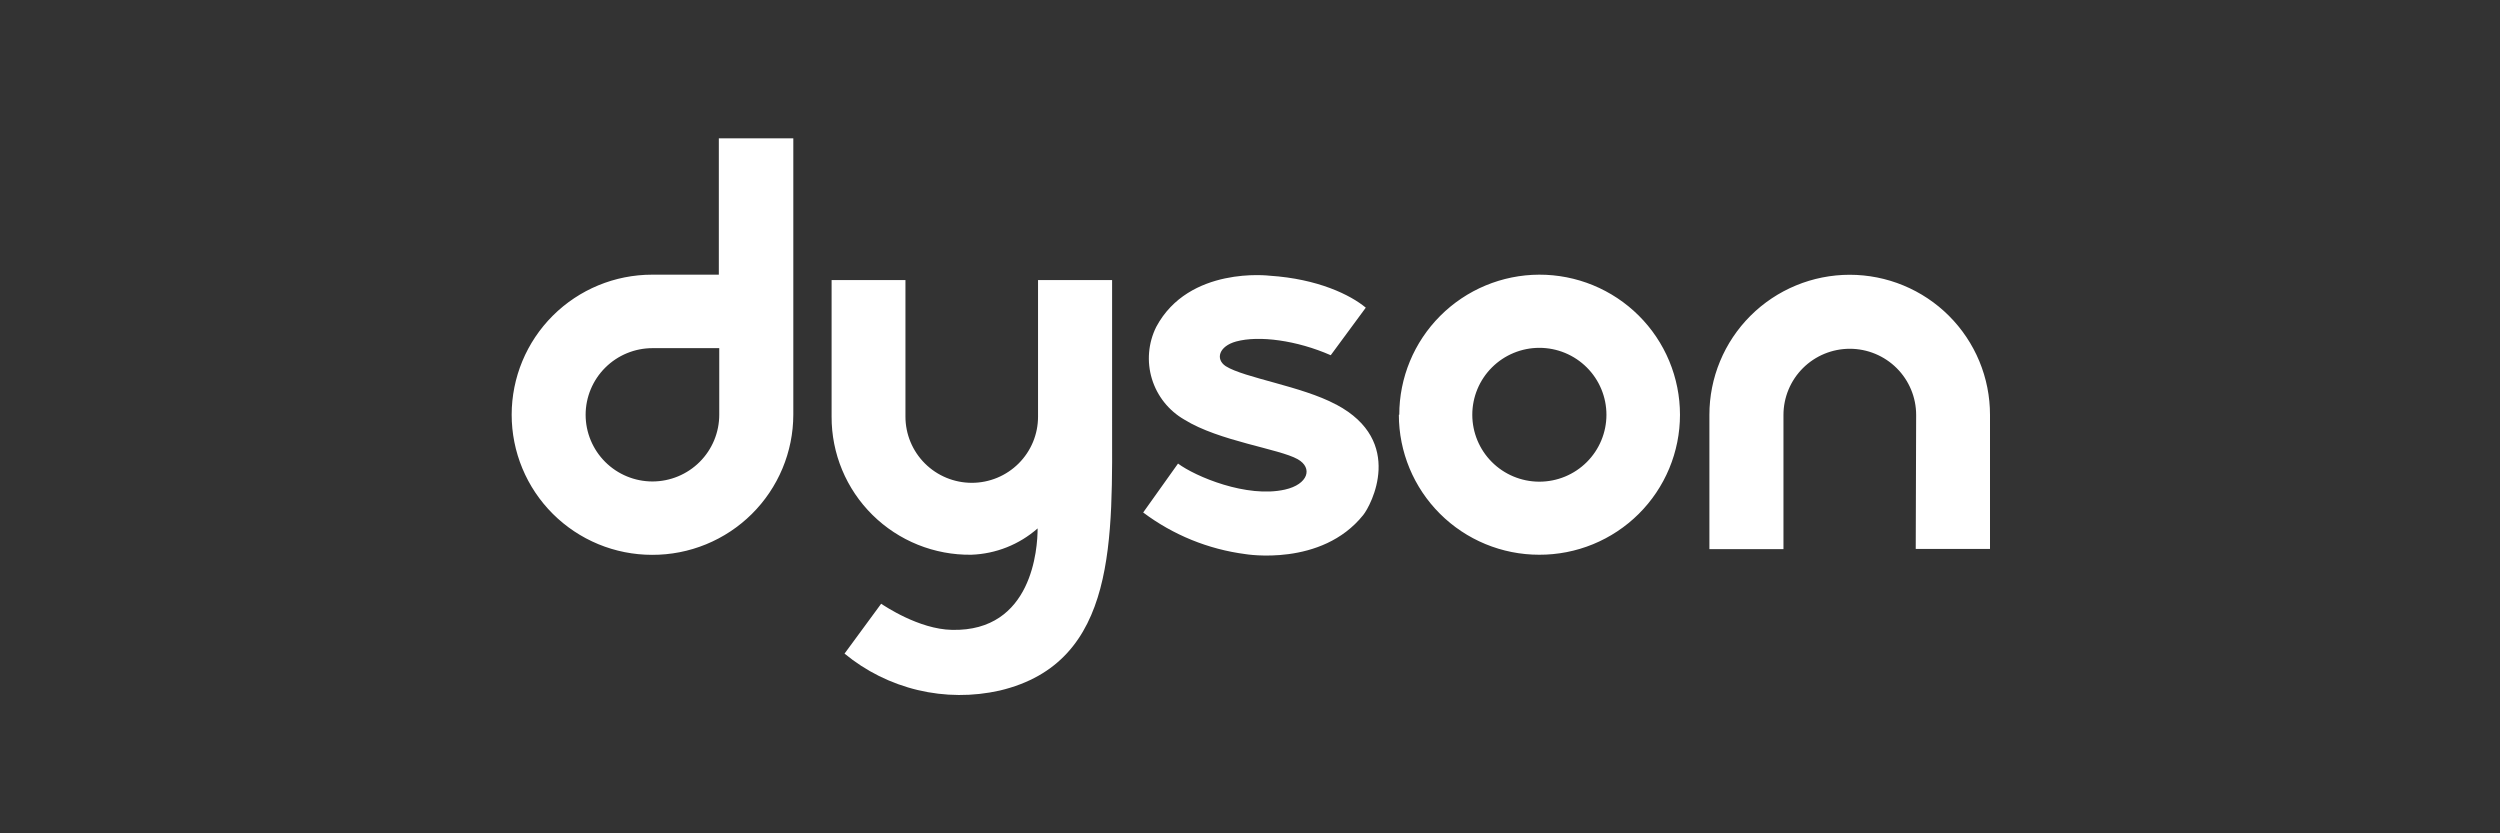 <?xml version="1.0" encoding="UTF-8"?> <svg xmlns="http://www.w3.org/2000/svg" width="1500" height="500" viewBox="0 0 1500 500" fill="none"><rect x="0" y="0" width="1500" height="500" fill="#333333" stroke="none"/> <path d="M475.988 83H431.3V164.803C416.279 164.803 400.569 164.803 391.244 164.803C368.901 164.803 347.473 173.658 331.674 189.421C315.876 205.183 307 226.562 307 248.854C307 259.891 309.179 270.821 313.413 281.019C317.646 291.216 323.852 300.482 331.674 308.287C339.497 316.091 348.784 322.283 359.005 326.507C369.226 330.731 380.181 332.905 391.244 332.905C402.342 332.946 413.339 330.803 423.607 326.6C433.875 322.397 443.211 316.215 451.082 308.409C458.953 300.602 465.204 291.324 469.477 281.105C473.751 270.886 475.964 259.927 475.988 248.854C475.988 225.624 475.988 164.74 475.988 164.74V83ZM431.551 248.854C431.551 259.459 427.332 269.63 419.822 277.135C412.312 284.64 402.123 288.864 391.494 288.881C380.854 288.881 370.649 284.664 363.126 277.157C355.602 269.651 351.375 259.47 351.375 248.854C351.392 238.249 355.626 228.084 363.148 220.591C370.67 213.098 380.865 208.889 391.494 208.889H431.551V248.854ZM839.563 248.854C839.563 226.616 848.396 205.285 864.127 189.531C879.858 173.777 901.205 164.886 923.494 164.803C934.578 164.77 945.559 166.92 955.809 171.129C966.059 175.338 975.376 181.524 983.225 189.332C991.074 197.14 997.302 206.417 1001.55 216.631C1005.8 226.845 1007.99 237.795 1007.99 248.854C1007.99 259.91 1005.8 270.857 1001.55 281.067C997.3 291.277 991.071 300.55 983.221 308.353C975.371 316.156 966.054 322.336 955.805 326.539C945.555 330.741 934.575 332.883 923.494 332.842C901.168 332.842 879.756 323.993 863.969 308.243C848.182 292.492 839.313 271.129 839.313 248.854H839.563ZM923.619 289.006C928.904 289.006 934.137 287.967 939.02 285.949C943.902 283.932 948.339 280.974 952.076 277.246C955.813 273.517 958.777 269.091 960.8 264.219C962.822 259.348 963.863 254.127 963.863 248.854C963.863 243.581 962.822 238.36 960.8 233.488C958.777 228.617 955.813 224.19 952.076 220.462C948.339 216.733 943.902 213.776 939.02 211.758C934.137 209.74 928.904 208.702 923.619 208.702C912.946 208.702 902.709 212.932 895.162 220.462C887.615 227.992 883.375 238.205 883.375 248.854C883.375 259.46 887.58 269.635 895.073 277.158C902.567 284.68 912.739 288.94 923.369 289.006H923.619ZM1149.69 248.979C1149.69 238.446 1145.49 228.344 1138.03 220.896C1130.56 213.448 1120.44 209.264 1109.88 209.264C1099.32 209.264 1089.2 213.448 1081.73 220.896C1074.27 228.344 1070.08 238.446 1070.08 248.979V329.47H1025.64C1025.64 329.47 1025.64 272.083 1025.64 248.916C1025.63 237.881 1027.8 226.953 1032.03 216.756C1036.25 206.559 1042.45 197.293 1050.27 189.487C1058.09 181.681 1067.37 175.489 1077.59 171.265C1087.81 167.04 1098.76 164.865 1109.82 164.865C1120.88 164.865 1131.83 167.04 1142.05 171.265C1152.27 175.489 1161.55 181.681 1169.37 189.487C1177.18 197.293 1183.38 206.559 1187.61 216.756C1191.84 226.953 1194.01 237.881 1194 248.916V329.345H1149.44L1149.69 248.979ZM801.76 242.734C843.193 264.715 822.602 303.243 817.907 309.051C792.872 340.273 747.245 332.467 747.245 332.467C724.979 329.572 703.846 320.966 685.909 307.49L706.813 278.14C717.203 285.884 748.059 298.935 770.966 293.752C784.861 290.629 787.928 280.763 778.602 275.518C767.587 269.273 731.411 264.715 710.631 251.789C701.251 246.398 694.281 237.644 691.142 227.307C688.002 216.971 688.929 205.829 693.732 196.15C713.323 159.433 761.766 165.427 761.766 165.427C790.744 167.301 810.334 176.98 819.472 184.598L798.443 213.135C778.101 204.206 755.444 201.146 741.675 204.893C731.285 207.765 729.157 215.508 735.416 219.692C746.557 226.748 780.98 231.681 801.447 242.609L801.76 242.734ZM528.687 362.254C530.502 363.378 551.219 377.553 571.247 377.927C619.503 378.989 622.57 328.908 622.57 317.044C611.535 326.749 597.466 332.333 582.764 332.842C571.788 332.983 560.893 330.943 550.715 326.842C540.536 322.741 531.278 316.66 523.478 308.954C515.678 301.248 509.494 292.07 505.284 281.956C501.074 271.841 498.924 260.992 498.958 250.04V168.05H543.27C543.27 168.05 543.27 239.987 543.27 249.978C543.27 260.511 547.464 270.612 554.929 278.06C562.394 285.508 572.519 289.693 583.077 289.693C588.301 289.693 593.474 288.665 598.3 286.668C603.126 284.672 607.51 281.745 611.202 278.057C614.893 274.368 617.819 269.989 619.813 265.171C621.806 260.353 622.828 255.19 622.82 249.978V168.05H667.258V250.04C667.258 322.789 670.825 397.473 599.85 414.333C583.661 417.985 566.848 417.885 550.704 414.042C534.559 410.199 519.512 402.715 506.719 392.165L528.687 362.254Z" fill="white"></path> </svg> 